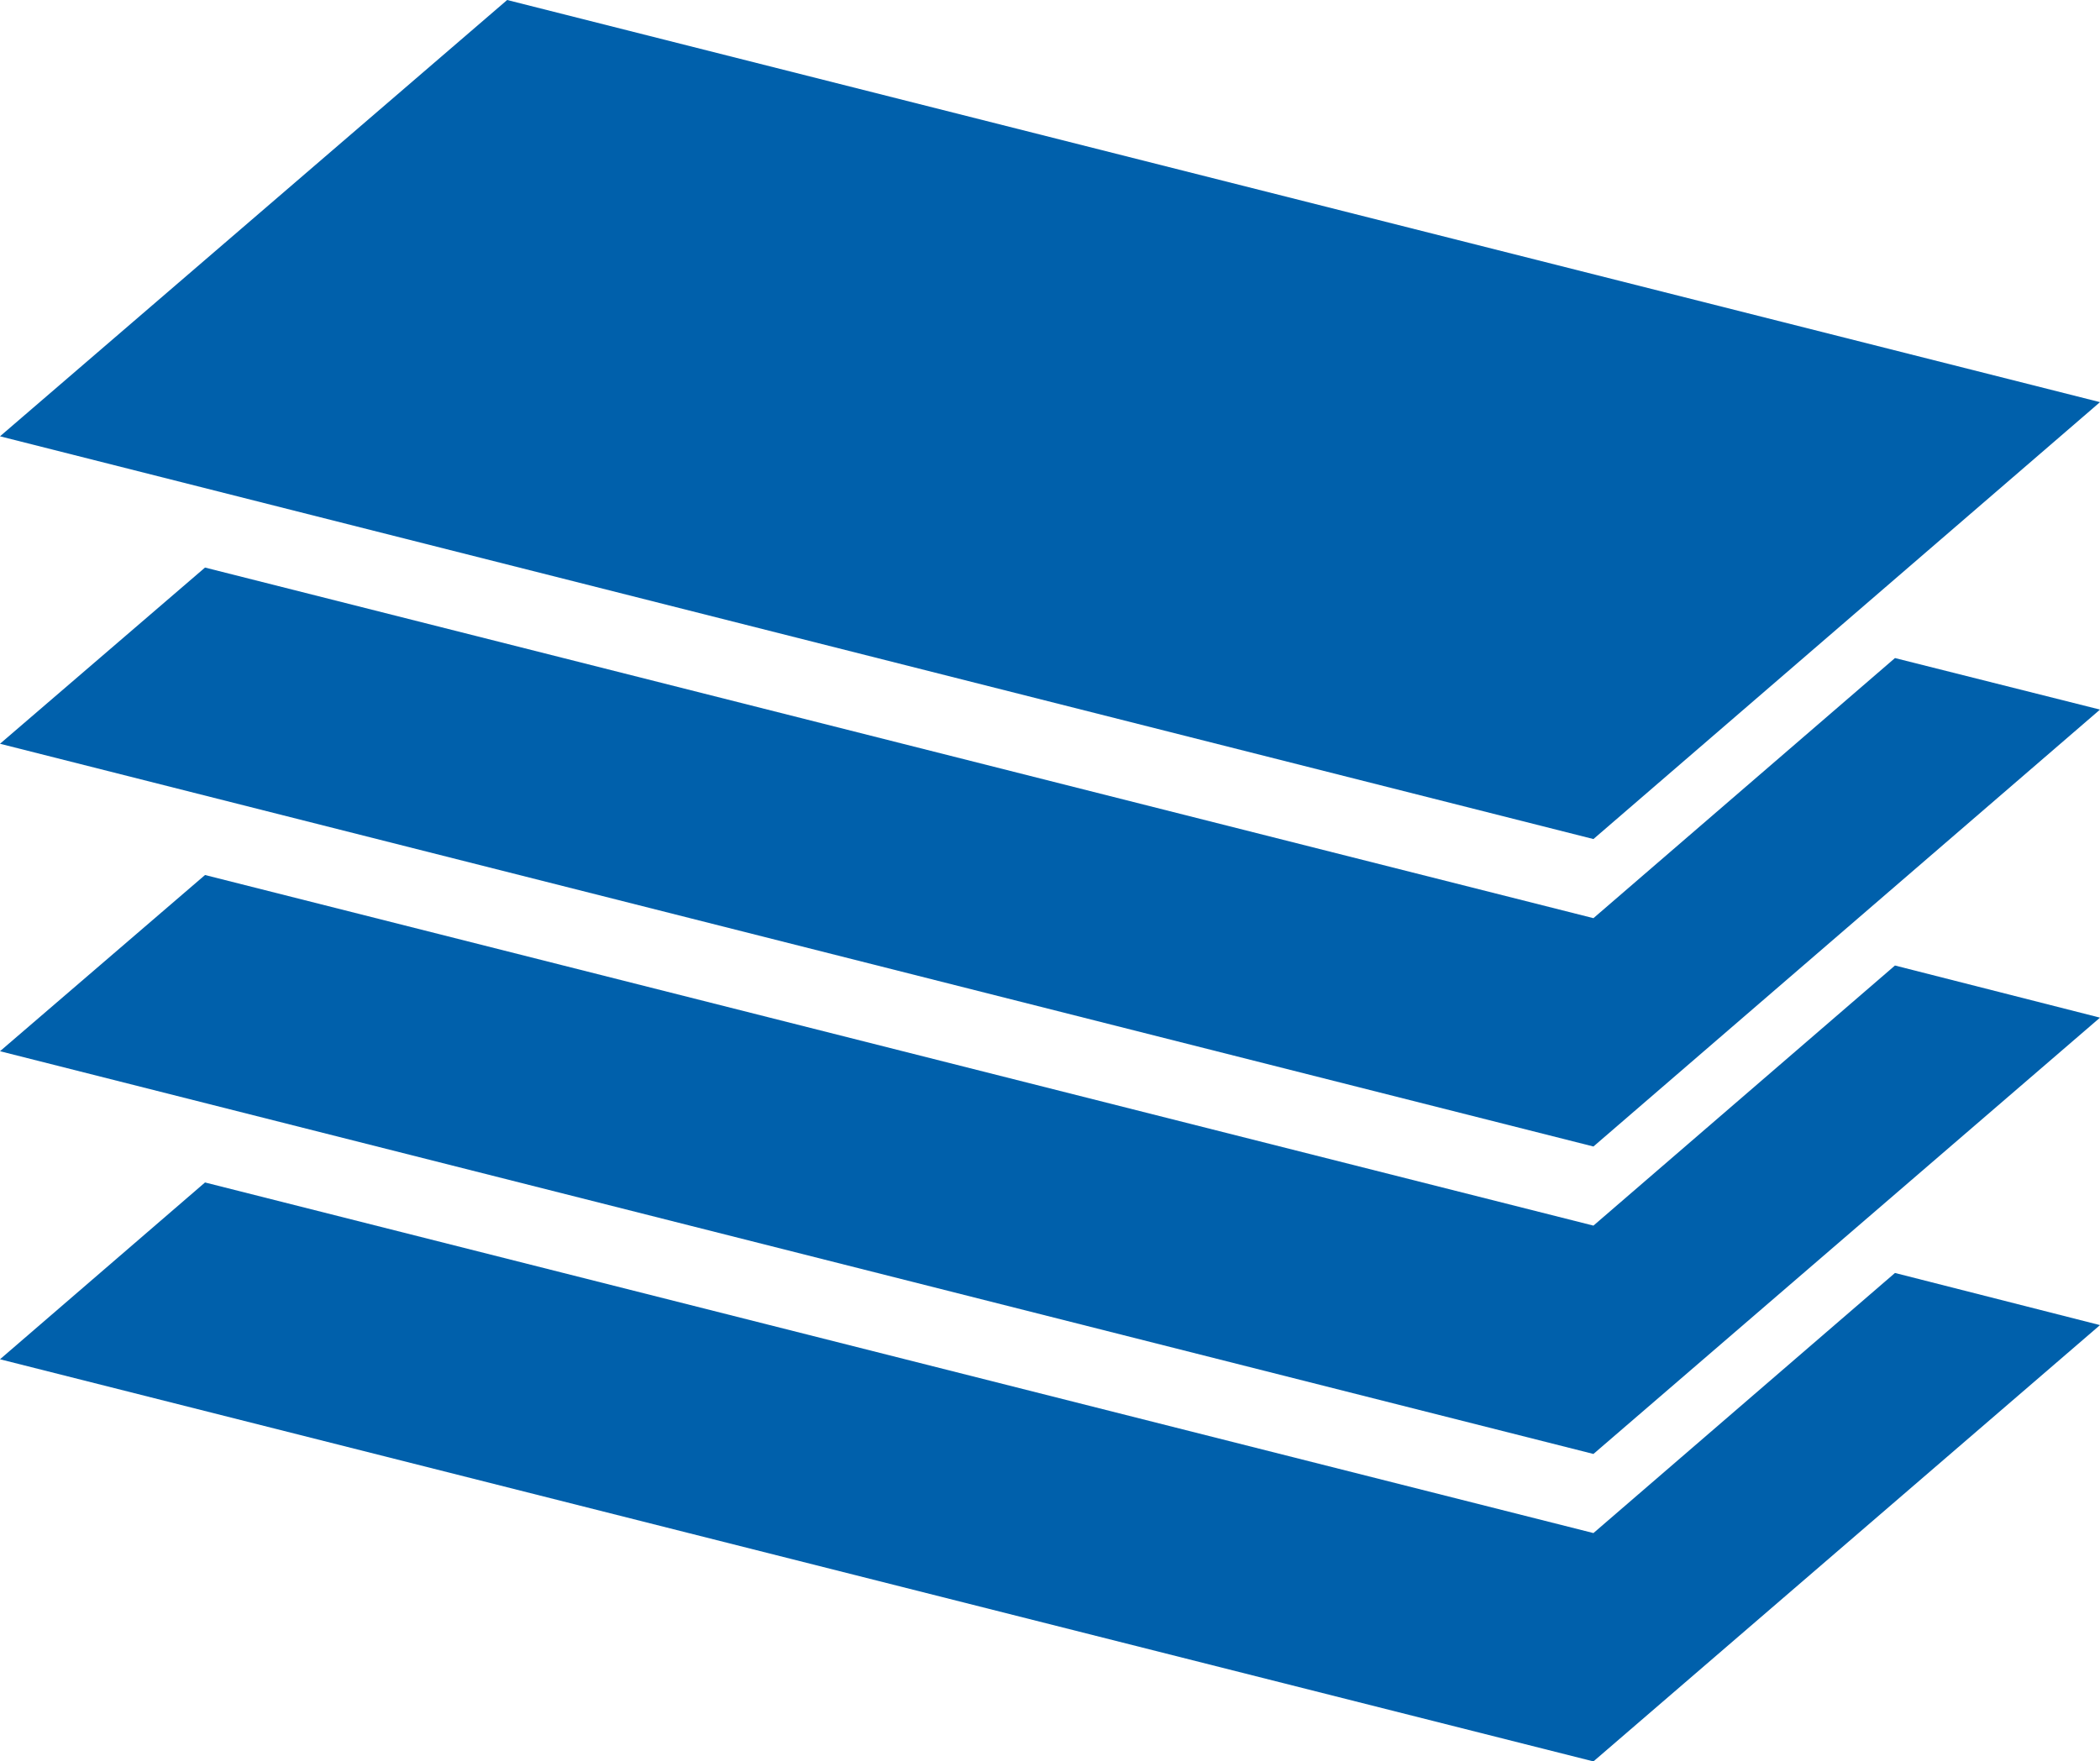 <?xml version="1.0" encoding="UTF-8"?><svg id="_レイヤー_2" xmlns="http://www.w3.org/2000/svg" viewBox="0 0 35.03 29.39"><defs><style>.cls-1{fill:#0060ab;stroke-width:0px;}</style></defs><g id="_レイヤー_1-2"><polygon class="cls-1" points="26.58 25.58 3.42 19.73 0 22.68 26.58 29.39 35.03 22.11 31.61 21.24 26.58 25.58"/><polygon class="cls-1" points="26.58 20.45 3.42 14.6 0 17.54 26.58 24.26 35.03 16.98 31.61 16.11 26.58 20.45"/><polygon class="cls-1" points="26.58 15.32 3.42 9.47 0 12.41 26.58 19.13 35.03 11.84 31.61 10.98 26.58 15.32"/><polygon class="cls-1" points="26.58 14 0 7.28 8.46 0 35.03 6.71 26.58 14"/></g></svg>